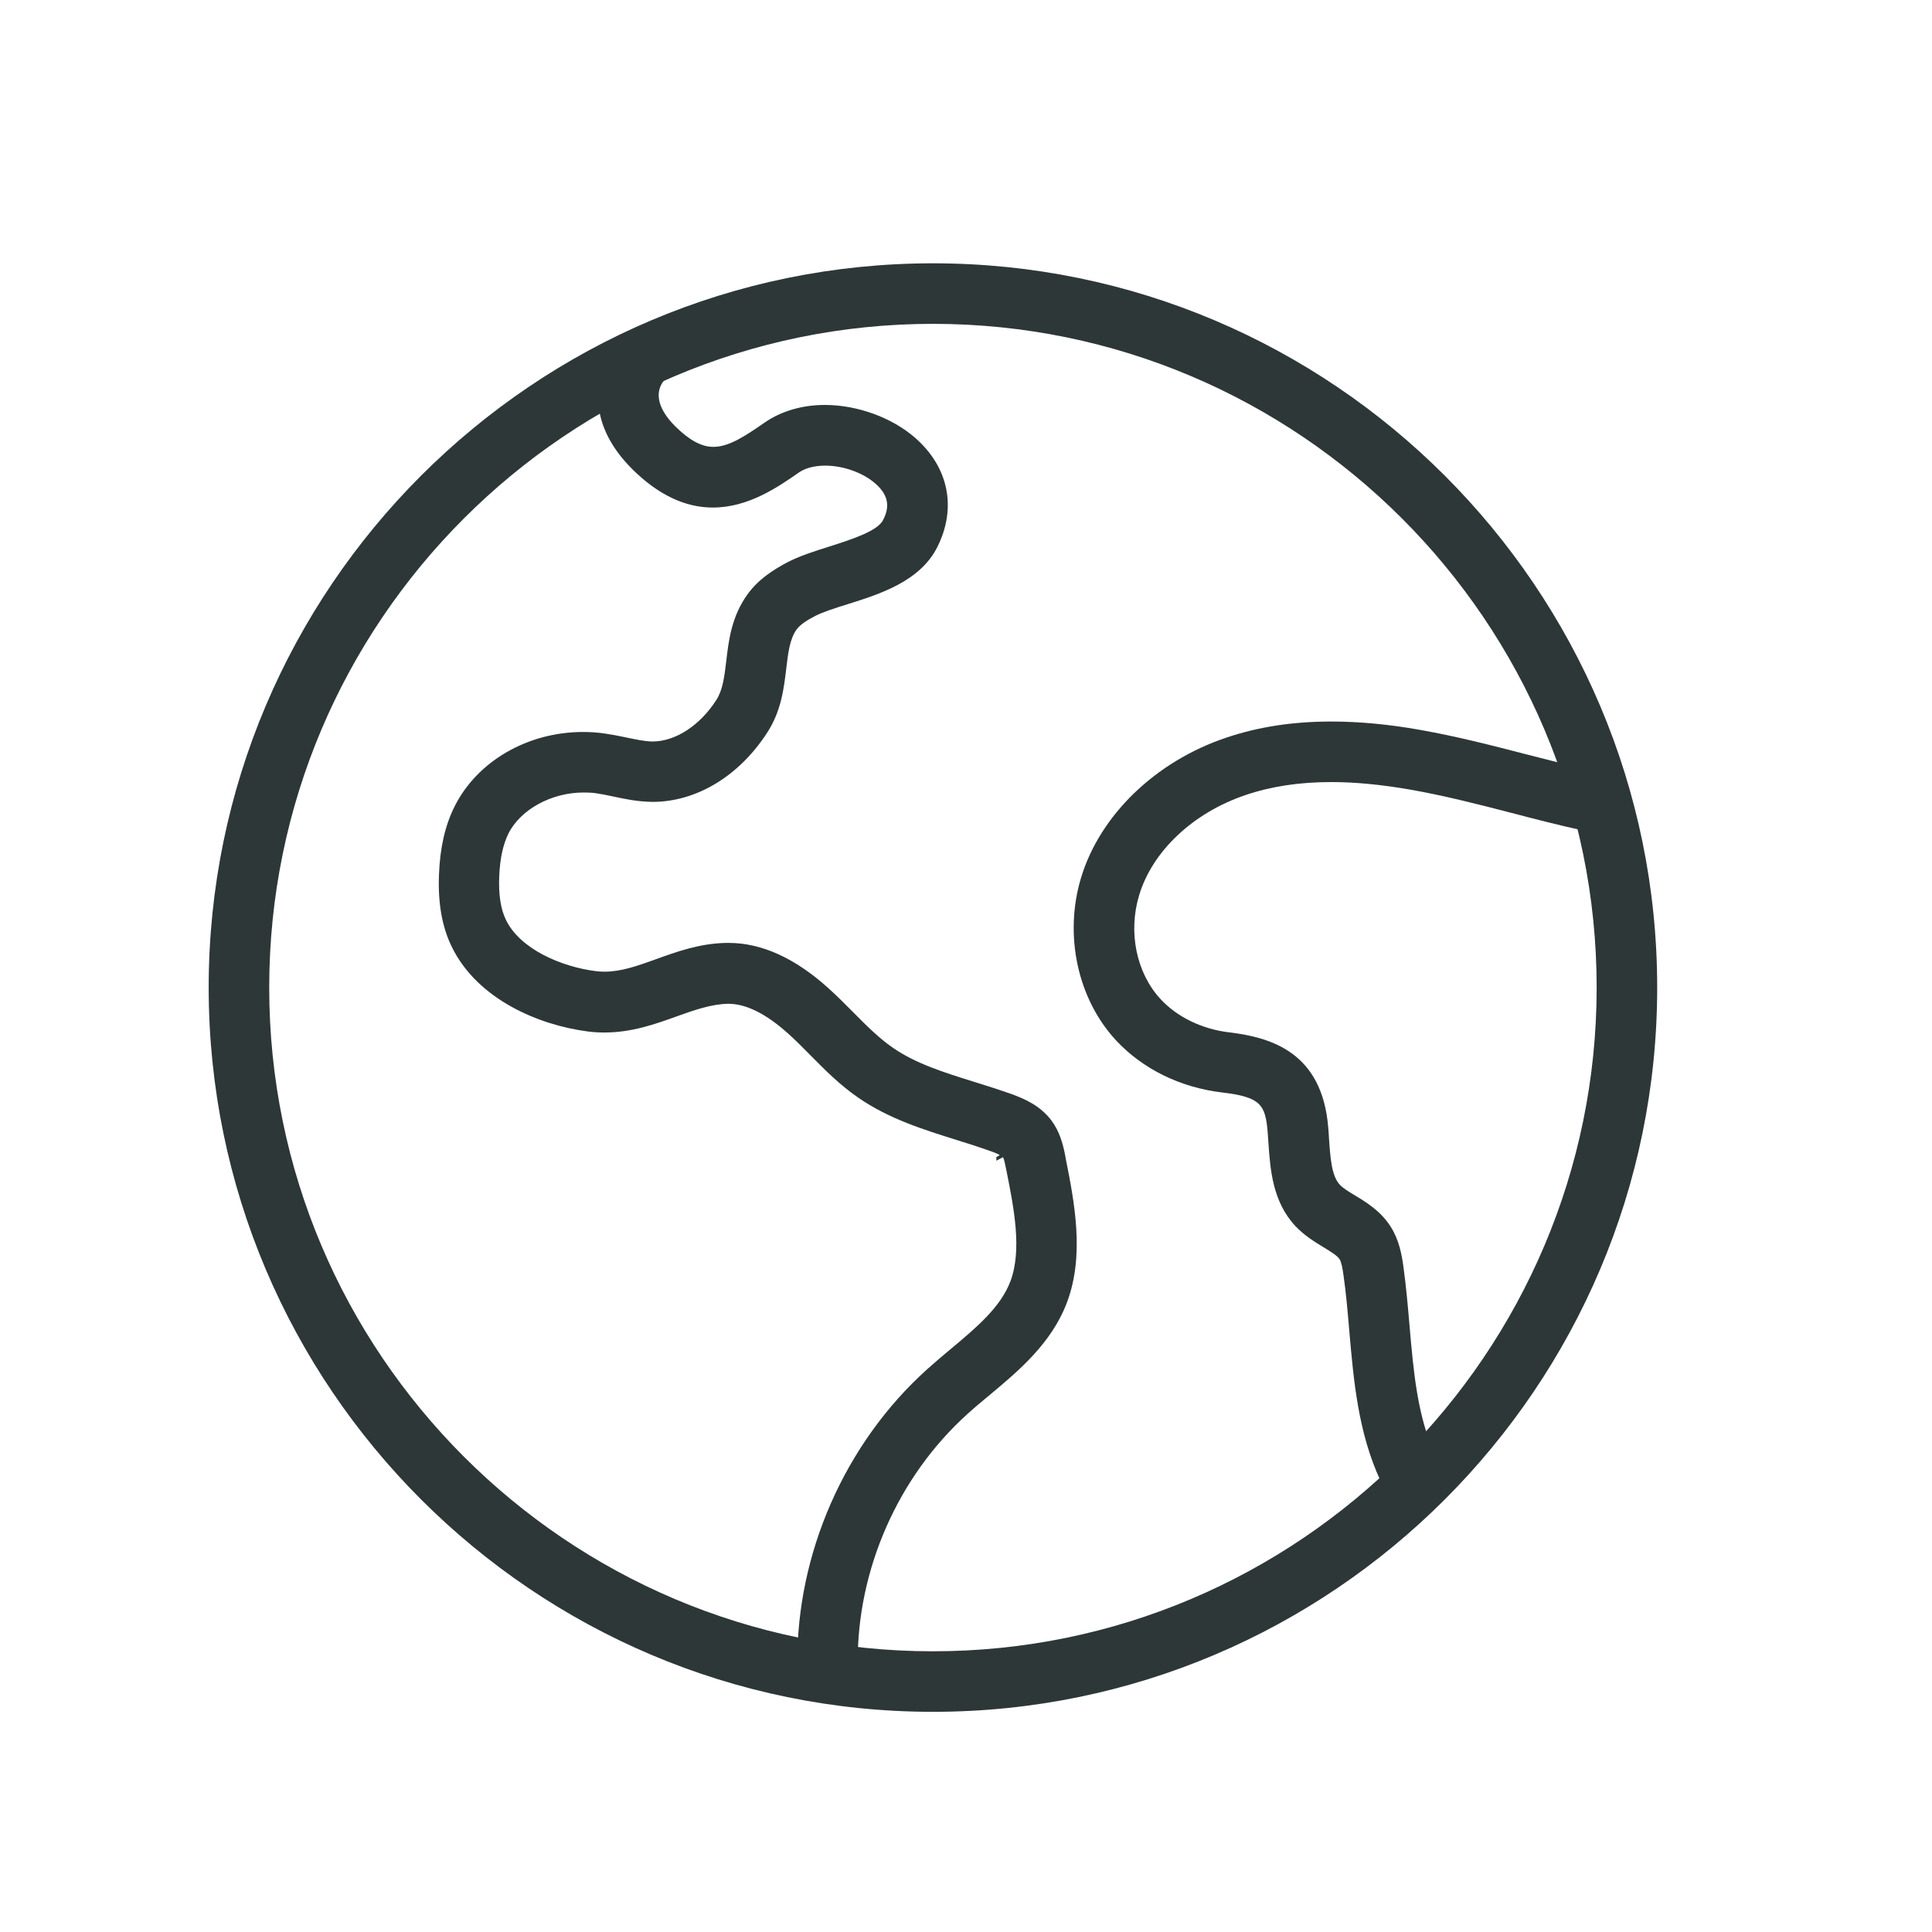 <?xml version="1.0" encoding="UTF-8"?>
<svg id="Layer_2" data-name="Layer 2" xmlns="http://www.w3.org/2000/svg" viewBox="0 0 127.67 127.67">
  <defs>
    <style>
      .cls-1 {
        fill: #2d3738;
      }

      .cls-1, .cls-2 {
        stroke-width: 0px;
      }

      .cls-2 {
        fill: #fff;
      }
    </style>
  </defs>
  <g id="Layer_1-2" data-name="Layer 1">
    <g>
      <rect class="cls-2" width="127.67" height="127.67"/>
      <path class="cls-1" d="M52.69,109.98c-.07-7.31,3.14-14.6,8.57-19.49.5-.45,1.03-.9,1.56-1.34,1.7-1.42,3.3-2.76,3.95-4.48.78-2.07.23-4.85-.26-7.3l-.06-.28c-.06-.32-.12-.53-.17-.62l-.44.23v-.24s.22-.12.22-.12c0-.03-.2-.13-.6-.27-.73-.26-1.47-.5-2.22-.73-2.23-.7-4.48-1.4-6.49-2.78-1.23-.84-2.23-1.85-3.2-2.83-.52-.53-.99-1-1.48-1.44-1.45-1.3-2.77-1.96-3.95-1.96-1.16.03-2.24.42-3.39.83-1.39.5-2.96,1.07-4.78,1.07-.37,0-.75-.02-1.12-.07-3.22-.42-7.27-2.11-8.97-5.58-.65-1.33-.93-2.9-.85-4.82.07-1.75.4-3.2,1.02-4.45,1.49-3,4.83-4.94,8.5-4.94.47,0,.95.03,1.42.1.48.07.95.16,1.42.26.62.13,1.22.26,1.74.27,1.52,0,3.14-1.05,4.23-2.75.42-.65.53-1.53.65-2.54.16-1.39.35-2.97,1.41-4.44.73-1.01,1.72-1.62,2.59-2.09.84-.44,1.79-.74,2.8-1.06,1.68-.53,3.22-1.06,3.57-1.76.32-.64.55-1.49-.53-2.42-.82-.71-2.11-1.17-3.3-1.17-.7,0-1.31.16-1.73.45-1.41.98-3.35,2.32-5.7,2.32-1.84,0-3.63-.86-5.33-2.55-1.52-1.52-2.28-3.17-2.25-4.9.04-2.34,1.56-3.83,1.74-4l.18-.17,2.75,2.89-.17.17c-.82.83-.61,1.98.59,3.18.94.93,1.74,1.37,2.53,1.37,1,0,2.03-.66,3.38-1.6,1.1-.76,2.48-1.17,3.99-1.17,2.14,0,4.42.83,5.95,2.16,2.23,1.94,2.78,4.64,1.48,7.23-1.14,2.27-3.8,3.11-5.94,3.78-.83.26-1.62.51-2.14.78-.46.24-.97.54-1.22.89-.45.63-.56,1.53-.68,2.57-.16,1.32-.33,2.81-1.26,4.24-1.85,2.87-4.68,4.58-7.57,4.58-.99-.01-1.83-.19-2.58-.35-.46-.1-.81-.17-1.16-.22-.27-.04-.55-.05-.82-.05-2.13,0-4.17,1.12-4.97,2.71-.36.73-.56,1.66-.61,2.83-.05,1.23.1,2.18.45,2.89.94,1.92,3.64,3.08,5.9,3.37.21.03.41.04.61.04,1.11,0,2.16-.38,3.39-.82,1.35-.49,2.87-1.04,4.61-1.08h.21c2.16,0,4.38,1,6.58,2.99.56.5,1.09,1.04,1.63,1.58.88.89,1.72,1.73,2.65,2.37,1.51,1.04,3.36,1.62,5.32,2.23.83.26,1.66.52,2.48.81.97.35,1.96.81,2.68,1.78.52.71.73,1.49.88,2.23l.05.28c.56,2.83,1.26,6.34.08,9.48-1.02,2.71-3.2,4.53-5.13,6.14-.53.44-1,.83-1.45,1.24-4.59,4.14-7.3,10.3-7.25,16.48v.25s-4,.04-4,.04v-.25Z"/>
      <path class="cls-1" d="M91.22,97.84c-1.48-3.2-1.77-6.62-2.06-9.93-.1-1.21-.21-2.46-.38-3.65-.06-.42-.13-.85-.26-1.05-.14-.22-.53-.47-1.06-.79-.59-.36-1.25-.76-1.84-1.38-1.54-1.63-1.68-3.79-1.8-5.52l-.05-.71c-.15-1.82-.47-2.32-3.03-2.62-2.75-.33-5.23-1.55-6.99-3.44-2.54-2.74-3.45-6.95-2.32-10.72,1.24-4.15,4.92-7.71,9.59-9.28,2.13-.72,4.41-1.07,6.96-1.07,1.81,0,3.78.18,5.85.55,2.38.42,4.73,1.02,7,1.61,1.6.41,3.17.82,4.72,1.15l.24.05-.85,3.91-.24-.05c-1.67-.36-3.36-.8-4.85-1.19-2.2-.57-4.47-1.15-6.71-1.54-1.85-.32-3.58-.49-5.16-.49-2.11,0-3.97.28-5.68.86-3.46,1.17-6.16,3.71-7.03,6.64-.73,2.44-.17,5.13,1.43,6.85,1.09,1.18,2.74,1.98,4.53,2.19,2.83.34,6.13,1.36,6.54,6.26.02.23.04.47.05.71.09,1.32.17,2.52.72,3.1.21.23.59.46.99.7.78.47,1.73,1.05,2.38,2.09.55.88.72,1.82.83,2.62.18,1.31.3,2.67.4,3.86.27,3.1.52,6.03,1.7,8.59l.1.23-3.63,1.68-.1-.23Z"/>
      <path class="cls-1" d="M61.65,113.12c-26.39,0-47.86-21.47-47.86-47.86S35.26,17.4,61.65,17.4s47.86,21.47,47.86,47.86-21.47,47.86-47.86,47.86ZM61.65,21.4c-24.18,0-43.86,19.68-43.86,43.86s19.68,43.86,43.86,43.86,43.86-19.68,43.86-43.86-19.68-43.86-43.86-43.86Z"/>
      <path class="cls-1" d="M61.65,17.9c-26.11,0-47.36,21.25-47.36,47.36s21.25,47.36,47.36,47.36,47.36-21.25,47.36-47.36-21.25-47.36-47.36-47.36ZM17.29,65.26c0-16.62,9.2-31.13,22.76-38.73.09,1.44.79,2.82,2.09,4.12,1.6,1.6,3.27,2.4,4.97,2.4,2.19,0,4.05-1.29,5.41-2.23.51-.35,1.2-.54,2.02-.54,1.32,0,2.72.49,3.63,1.29,1.51,1.31.86,2.6.65,3.02-.48.95-2.28,1.51-3.88,2.02-.99.31-1.92.61-2.71,1.02-.82.44-1.75,1-2.42,1.94-.98,1.37-1.16,2.87-1.32,4.2-.13,1.08-.24,2.01-.72,2.76-1.19,1.84-2.97,2.98-4.66,2.98-.57,0-1.18-.14-1.84-.28-.46-.1-.92-.19-1.39-.26-.44-.06-.9-.09-1.35-.09-3.49,0-6.65,1.83-8.06,4.66-.59,1.18-.9,2.57-.97,4.24-.07,1.83.19,3.32.8,4.57,1.62,3.29,5.49,4.9,8.58,5.3.35.04.7.07,1.05.07,1.74,0,3.26-.55,4.61-1.04,1.19-.43,2.31-.84,3.56-.87,1.3,0,2.74.7,4.28,2.09.5.45.97.93,1.49,1.45.96.96,1.95,1.96,3.15,2.79,1.94,1.34,4.14,2.03,6.27,2.69.78.24,1.56.49,2.32.76.6.21.92.39,1.05.56.1.13.17.38.26.83l.06.28c.5,2.51,1.06,5.36.23,7.57-.69,1.84-2.35,3.22-4.1,4.68-.53.44-1.05.88-1.55,1.33-5.04,4.54-8.11,11.17-8.38,17.94-20.44-3.95-35.92-21.97-35.92-43.55ZM56.2,109.27c.14-6.09,2.87-12.1,7.4-16.18.46-.41.93-.81,1.46-1.25,1.88-1.57,4.01-3.35,4.98-5.93,1.13-3,.45-6.44-.1-9.21l-.06-.28c-.13-.68-.32-1.39-.79-2.03-.64-.87-1.55-1.28-2.44-1.61-.81-.29-1.63-.55-2.46-.81-2-.62-3.88-1.21-5.45-2.29-.97-.67-1.82-1.52-2.72-2.43-.53-.53-1.05-1.06-1.61-1.56-2.11-1.9-4.21-2.86-6.25-2.86h-.19c-1.66.04-3.13.58-4.44,1.05-1.27.46-2.37.86-3.57.86-.22,0-.45-.01-.68-.04-2.39-.31-5.26-1.56-6.28-3.65-.39-.79-.55-1.82-.5-3.13.05-1.25.27-2.24.66-3.03.89-1.79,3.06-2.99,5.42-2.99.3,0,.59.02.89.06.37.05.73.13,1.19.22.73.15,1.55.33,2.48.34,2.72,0,5.39-1.63,7.15-4.35.86-1.33,1.03-2.77,1.18-4.03.13-1.11.24-2.07.77-2.8.31-.43.87-.76,1.39-1.04.55-.29,1.36-.55,2.22-.82,2.05-.65,4.6-1.45,5.64-3.53,1.19-2.38.68-4.86-1.36-6.63-1.44-1.25-3.6-2.03-5.62-2.03-1.4,0-2.68.37-3.7,1.08-1.43.99-2.53,1.69-3.67,1.69-.94,0-1.85-.48-2.89-1.51-1.82-1.82-1.19-3.14-.75-3.7l-.03-.03c5.55-2.5,11.69-3.9,18.16-3.9,19.5,0,36.09,12.65,42.02,30.17-1.01-.25-2.02-.5-2.96-.75-2.26-.58-4.59-1.19-6.96-1.6-2.05-.36-3.99-.54-5.76-.54-2.49,0-4.72.34-6.79,1.04-4.52,1.52-8.07,4.95-9.27,8.95-1.08,3.61-.21,7.62,2.21,10.24,1.67,1.8,4.05,2.97,6.68,3.29,2.64.31,3.29.89,3.47,3.08.02.22.03.44.05.72.11,1.65.25,3.71,1.66,5.21.54.57,1.17.96,1.73,1.29.52.32,1.01.61,1.23.96.18.3.26.78.33,1.24.17,1.2.28,2.45.38,3.67.27,3.19.56,6.48,1.91,9.53l1.16-.54c-8.01,7.88-18.99,12.75-31.09,12.75-1.85,0-3.66-.13-5.45-.35ZM94.05,95.51c-.92-2.42-1.15-5.09-1.4-7.9-.11-1.25-.22-2.55-.4-3.83-.1-.75-.26-1.63-.76-2.43-.59-.94-1.49-1.48-2.21-1.93-.43-.26-.84-.51-1.1-.79-.68-.72-.76-2-.85-3.35-.02-.26-.03-.51-.05-.76-.37-4.52-3.29-5.47-6.1-5.81-1.9-.23-3.66-1.08-4.83-2.35-1.71-1.85-2.32-4.73-1.54-7.33.92-3.08,3.74-5.75,7.35-6.97,1.76-.59,3.67-.88,5.84-.88,1.6,0,3.37.17,5.24.49,2.27.4,4.54.98,6.8,1.57,1.48.38,3,.77,4.53,1.11l.04-.19c.92,3.55,1.4,7.26,1.4,11.09,0,11.69-4.55,22.32-11.96,30.26Z"/>
    </g>
  </g>
</svg>